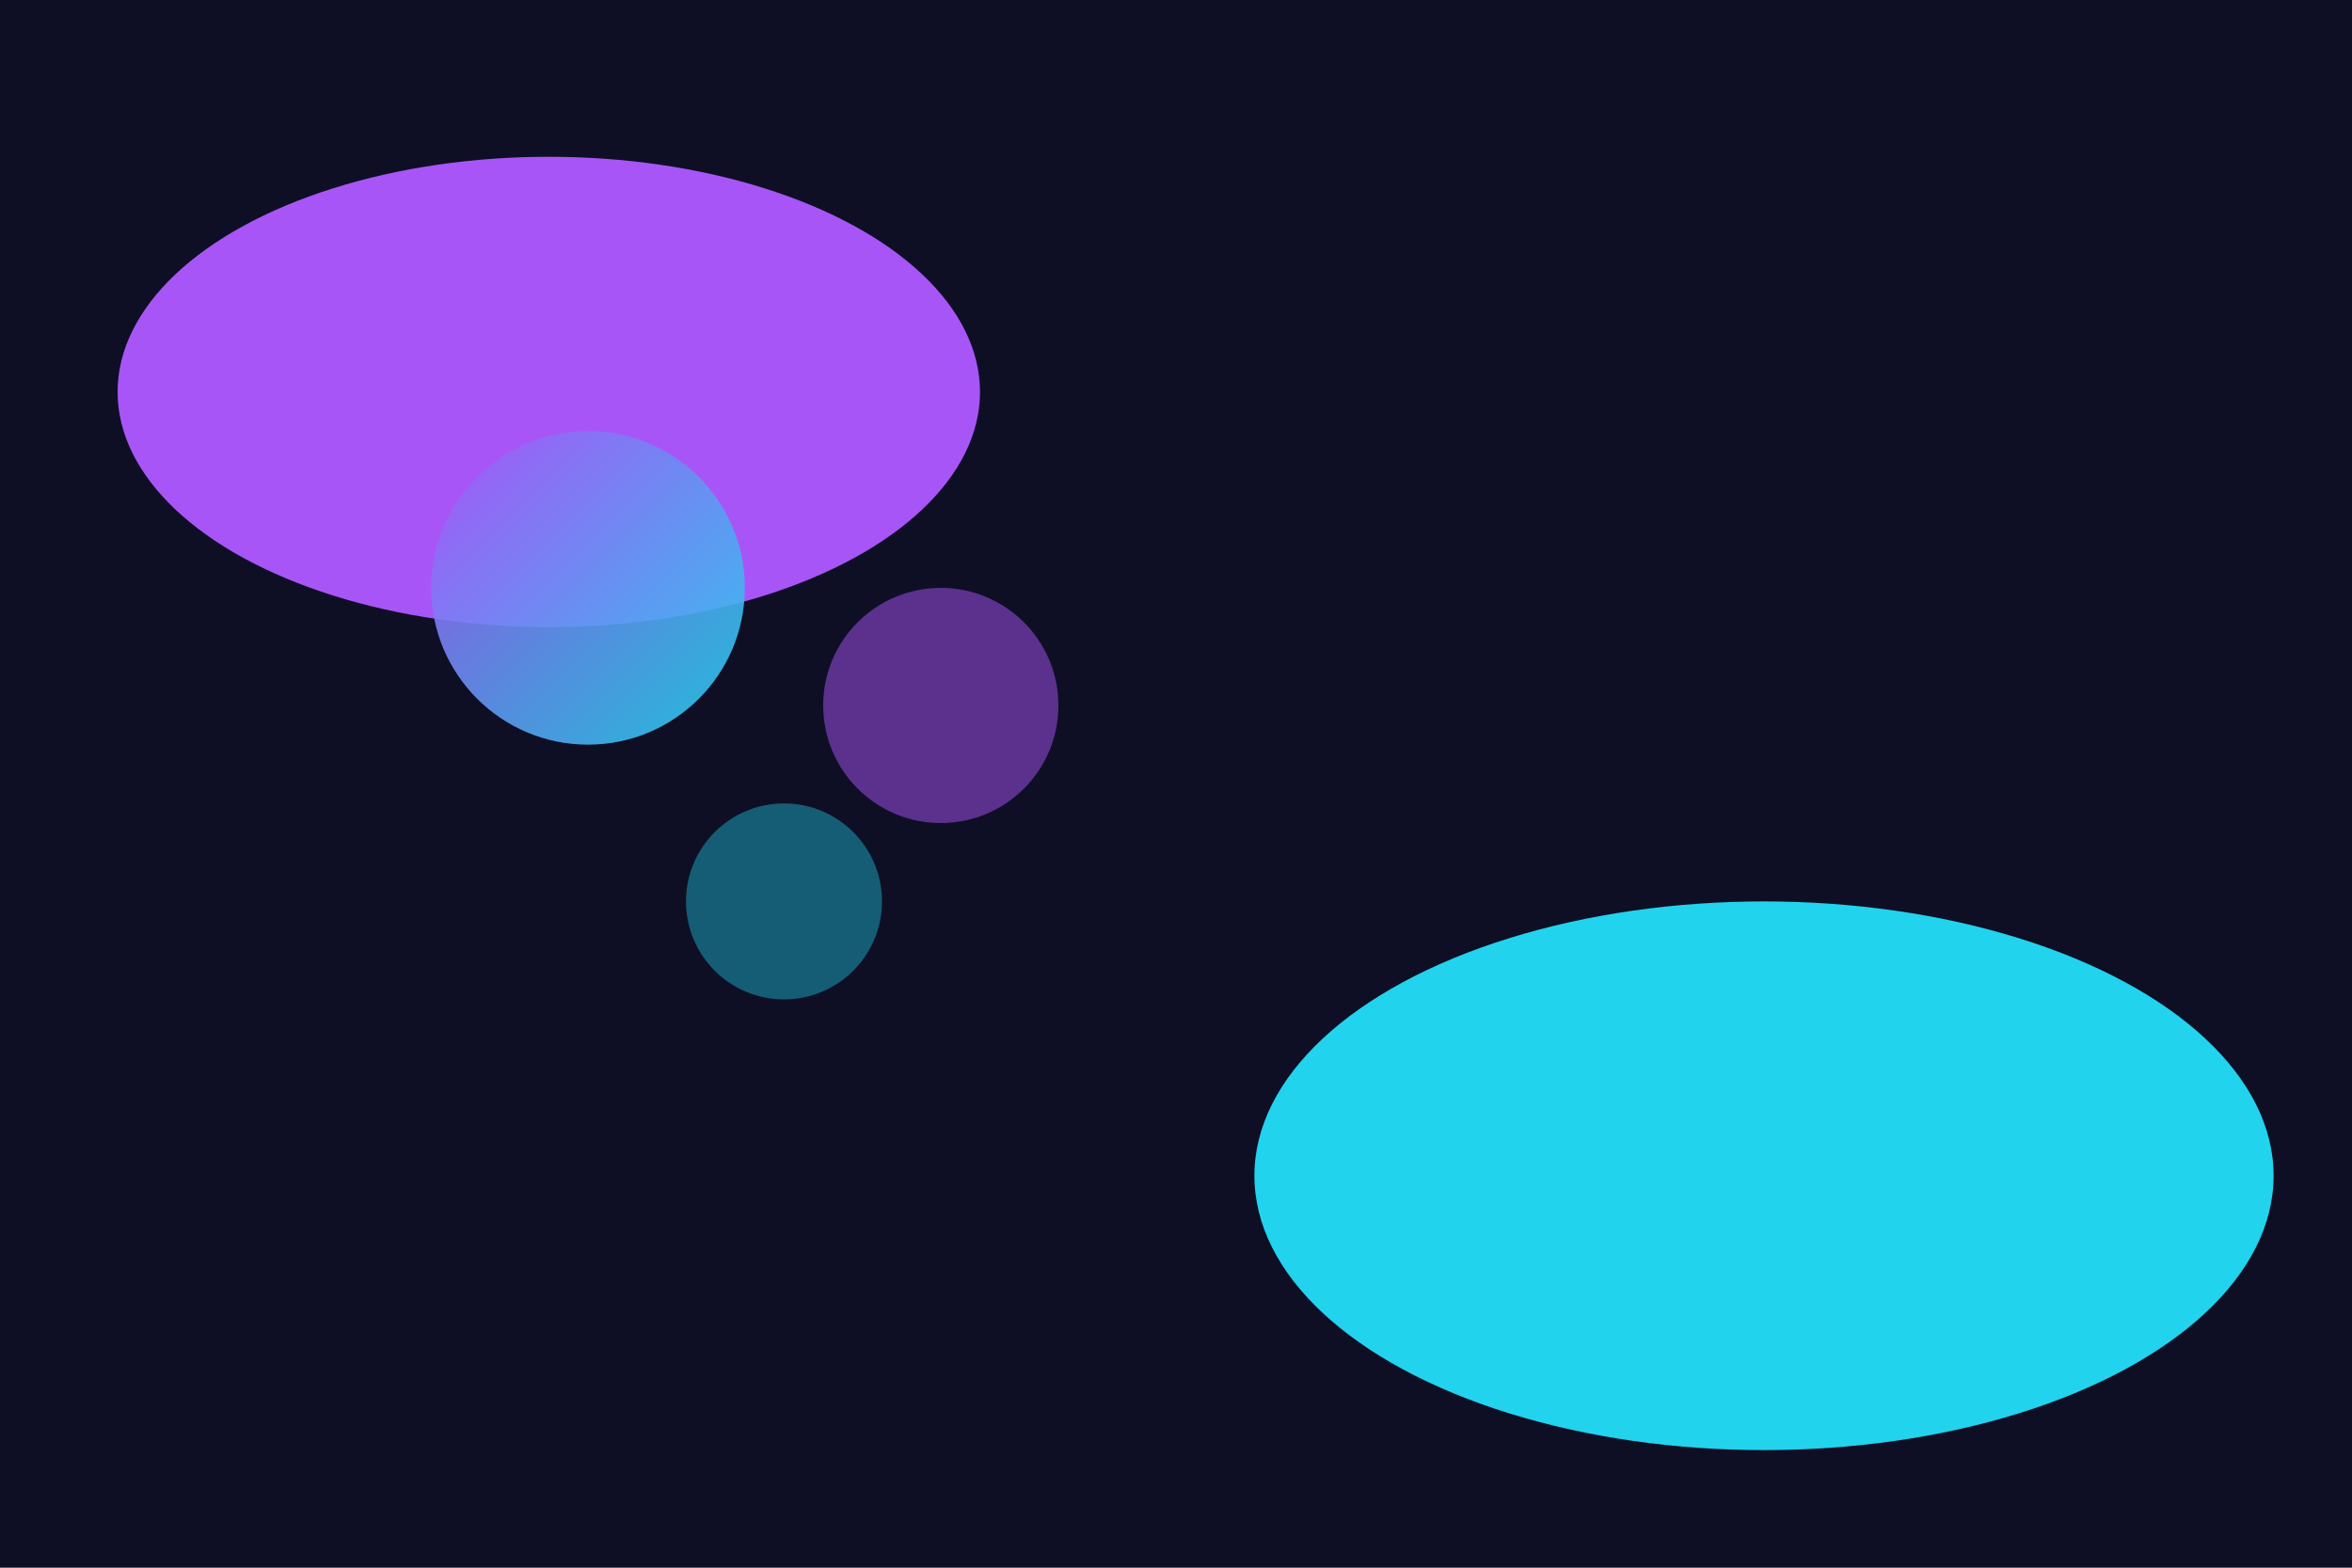 <svg xmlns="http://www.w3.org/2000/svg" width="1200" height="800" viewBox="0 0 1200 800">
  <defs>
    <linearGradient id="gold" x1="0" x2="1" y1="0" y2="1">
      <stop offset="0" stop-color="#a855f7"/>
      <stop offset="1" stop-color="#22d3ee"/>
    </linearGradient>
  </defs>
  <rect width="1200" height="800" fill="#0e0f25"/>
  <ellipse cx="280" cy="200" rx="220" ry="120" fill="#a855f722"/>
  <ellipse cx="900" cy="600" rx="260" ry="140" fill="#22d3ee22"/>
  <g transform="translate(300,300)">
    <circle cx="0" cy="0" r="80" fill="url(#gold)" opacity=".9"/>
    <circle cx="180" cy="60" r="60" fill="#a855f7" opacity=".5"/>
    <circle cx="100" cy="160" r="50" fill="#22d3ee" opacity=".4"/>
  </g>
</svg>